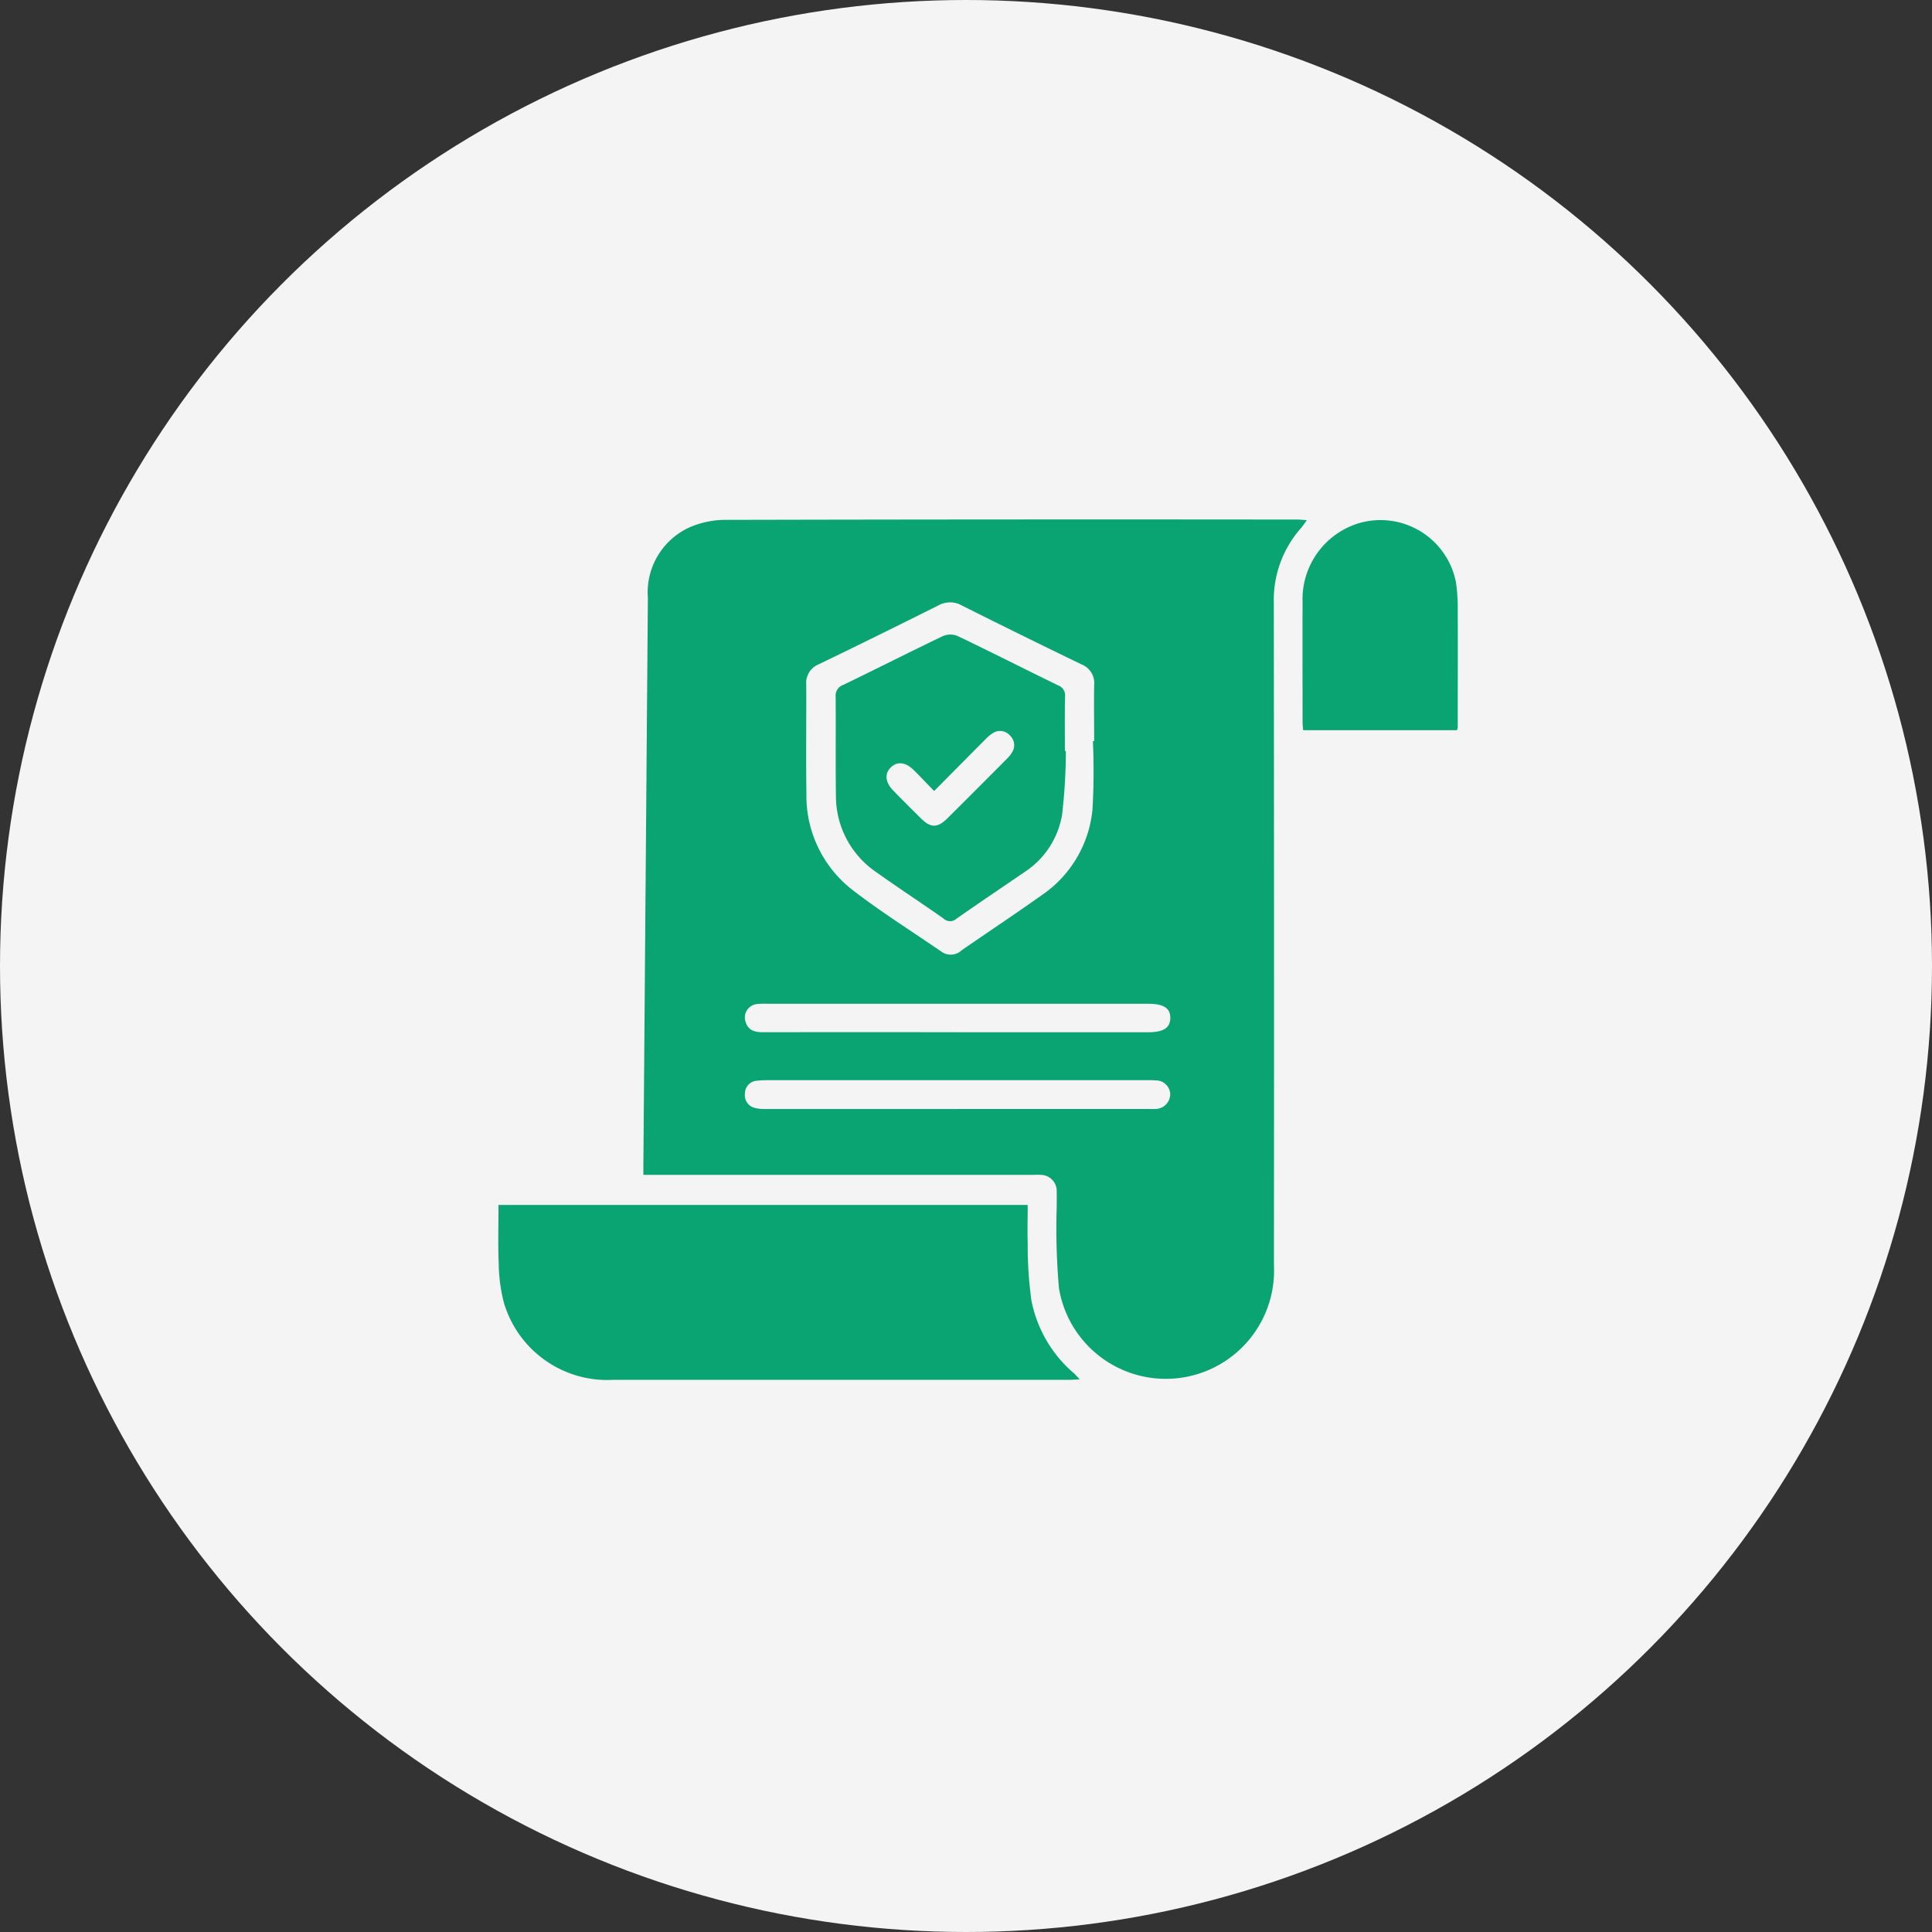 <svg xmlns="http://www.w3.org/2000/svg" xmlns:xlink="http://www.w3.org/1999/xlink" width="86" height="86" viewBox="0 0 86 86"><rect x="0" y="0" width="86" height="86" fill="#333333" stroke="none"/><defs><clipPath id="a"><rect width="42.709" height="38.296" fill="#09a472"/></clipPath></defs><g transform="translate(-917 -2254)"><circle cx="43" cy="43" r="43" transform="translate(917 2254)" fill="#f4f4f4"/><g transform="translate(939.183 2277.127)"><g clip-path="url(#a)"><path d="M38.643,29.168c0-.2,0-.322,0-.446q.1-12.612.2-25.225A3.184,3.184,0,0,1,40.712.34a4.063,4.063,0,0,1,1.65-.326Q55.058-.015,67.755,0c.12,0,.241.015.422.027-.112.153-.184.265-.271.365a4.825,4.825,0,0,0-1.2,3.322q.016,14.739.006,29.479a4.82,4.82,0,0,1-9.571,1.015,30.461,30.461,0,0,1-.1-3.576c0-.236.007-.473,0-.709a.715.715,0,0,0-.725-.752c-.124-.011-.25,0-.375,0h-17.3ZM58.653,9.861h.056c0-.833-.013-1.667,0-2.5a.889.889,0,0,0-.565-.914q-2.675-1.293-5.331-2.625a1.056,1.056,0,0,0-1.023-.007c-1.772.884-3.548,1.764-5.332,2.623a.9.9,0,0,0-.566.915c.009,1.611-.016,3.223.009,4.833A5.3,5.3,0,0,0,47.967,16.5c1.273.98,2.64,1.838,3.966,2.749a.706.706,0,0,0,.881-.078c1.187-.82,2.389-1.619,3.565-2.453a5.2,5.2,0,0,0,2.255-3.82,29.573,29.573,0,0,0,.019-3.036m-6.043,12.96h8.5c.676,0,.977-.19.988-.621.012-.45-.293-.648-1-.648H44.143a3.065,3.065,0,0,0-.457.016.6.6,0,0,0-.49.8c.124.393.432.452.791.452q4.311-.007,8.623,0M52.6,26.237h8.464c.125,0,.251.007.375,0a.664.664,0,0,0,.654-.63.628.628,0,0,0-.629-.64,3.638,3.638,0,0,0-.375-.011H44.163a4.445,4.445,0,0,0-.457.023.571.571,0,0,0-.543.583.577.577,0,0,0,.44.628,1.789,1.789,0,0,0,.493.049q4.253,0,8.506,0" transform="translate(-32.187 0)" fill="#09a472"/><path d="M25.883,190.352c-.2.01-.333.022-.467.023q-10.148,0-20.3,0a4.8,4.8,0,0,1-4.865-3.42,7.247,7.247,0,0,1-.234-1.76c-.038-.857-.01-1.718-.01-2.606H23.564c0,.581-.018,1.147,0,1.712a17.907,17.907,0,0,0,.163,2.528,5.7,5.7,0,0,0,1.89,3.25c.078.069.144.151.262.275" transform="translate(0 -152.08)" fill="#09a472"/><path d="M221.117,9.441h-6.848c-.009-.12-.025-.239-.026-.357,0-1.779-.008-3.557,0-5.336A3.537,3.537,0,0,1,216.763.223a3.422,3.422,0,0,1,4.309,2.642,7.772,7.772,0,0,1,.078,1.2c.007,1.751,0,3.5,0,5.252a.691.691,0,0,1-.031.121" transform="translate(-178.444 -0.065)" fill="#09a472"/><path d="M100.092,35.8a25.075,25.075,0,0,1-.17,2.859A3.8,3.8,0,0,1,98.243,41.2c-1.007.69-2.022,1.369-3.021,2.071a.425.425,0,0,1-.584-.015c-.987-.695-2-1.354-2.981-2.055a4.1,4.1,0,0,1-1.8-3.432c-.02-1.458,0-2.917-.012-4.376a.5.5,0,0,1,.335-.53c1.485-.717,2.955-1.464,4.442-2.175a.844.844,0,0,1,.644-.006c1.5.718,2.983,1.472,4.479,2.2a.473.473,0,0,1,.31.507c-.015.806-.006,1.611-.006,2.417l.047,0m-5.867,1.782c-.325-.335-.61-.638-.905-.931-.365-.363-.739-.4-1.022-.123s-.258.654.1,1.024c.406.418.819.83,1.233,1.24.447.443.748.441,1.2-.012q1.314-1.307,2.62-2.622a1.487,1.487,0,0,0,.235-.288.588.588,0,0,0-.088-.762.58.58,0,0,0-.759-.106,1.856,1.856,0,0,0-.348.294c-.745.746-1.487,1.5-2.271,2.287" transform="translate(-74.83 -25.502)" fill="#09a472"/></g></g></g></svg>